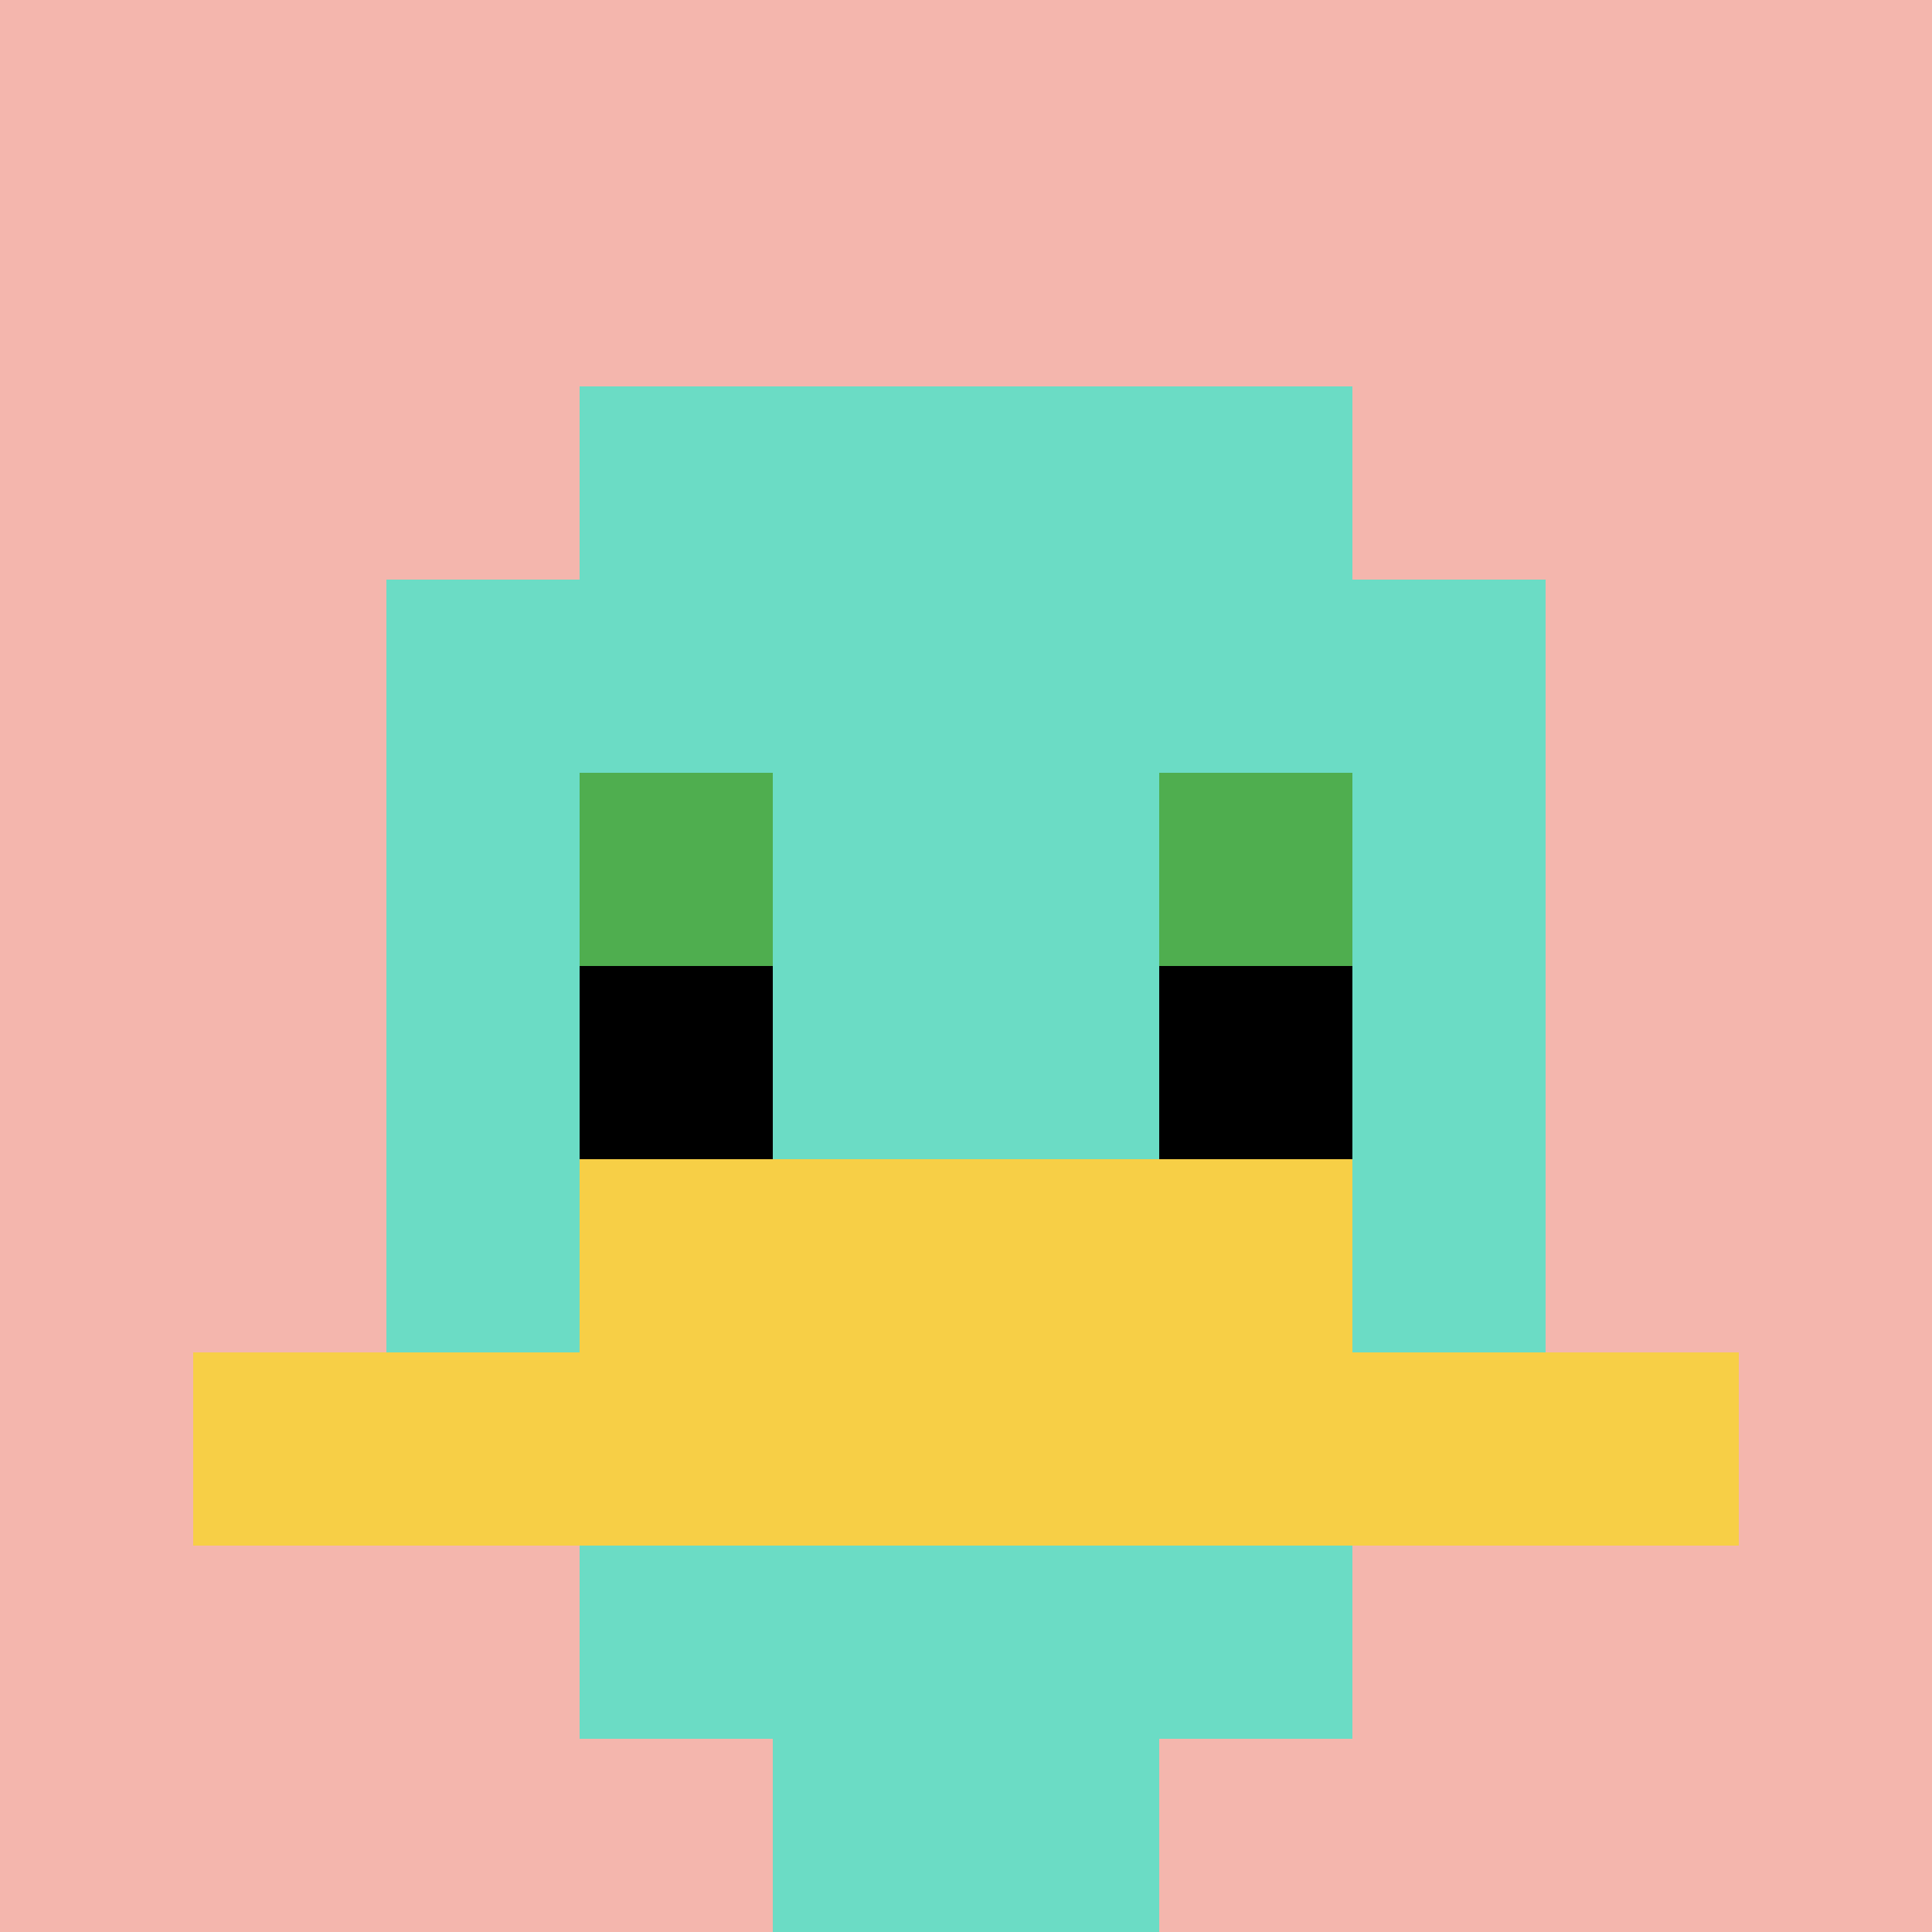 <svg xmlns="http://www.w3.org/2000/svg" version="1.1" width="966" height="966"><title>'goose-pfp-929981' by Dmitri Cherniak</title><desc>seed=929981
backgroundColor=#ffffff
padding=100
innerPadding=0
timeout=2000
dimension=1
border=false
Save=function(){return n.handleSave()}
frame=1557

Rendered at Wed Oct 04 2023 11:08:58 GMT+0800 (中国标准时间)
Generated in 1ms
</desc><defs></defs><rect width="100%" height="100%" fill="#ffffff"></rect><g><g id="0-0"><rect x="0" y="0" height="966" width="966" fill="#F4B6AD"></rect><g><rect id="0-0-3-2-4-7" x="289.8" y="193.2" width="386.4" height="676.2" fill="#6BDCC5"></rect><rect id="0-0-2-3-6-5" x="193.2" y="289.8" width="579.6" height="483" fill="#6BDCC5"></rect><rect id="0-0-4-8-2-2" x="386.4" y="772.8" width="193.2" height="193.2" fill="#6BDCC5"></rect><rect id="0-0-1-7-8-1" x="96.6" y="676.2" width="772.8" height="96.6" fill="#F7CF46"></rect><rect id="0-0-3-6-4-2" x="289.8" y="579.6" width="386.4" height="193.2" fill="#F7CF46"></rect><rect id="0-0-3-4-1-1" x="289.8" y="386.4" width="96.6" height="96.6" fill="#4FAE4F"></rect><rect id="0-0-6-4-1-1" x="579.6" y="386.4" width="96.6" height="96.6" fill="#4FAE4F"></rect><rect id="0-0-3-5-1-1" x="289.8" y="483" width="96.6" height="96.6" fill="#000000"></rect><rect id="0-0-6-5-1-1" x="579.6" y="483" width="96.6" height="96.6" fill="#000000"></rect></g><rect x="0" y="0" stroke="white" stroke-width="0" height="966" width="966" fill="none"></rect></g></g></svg>